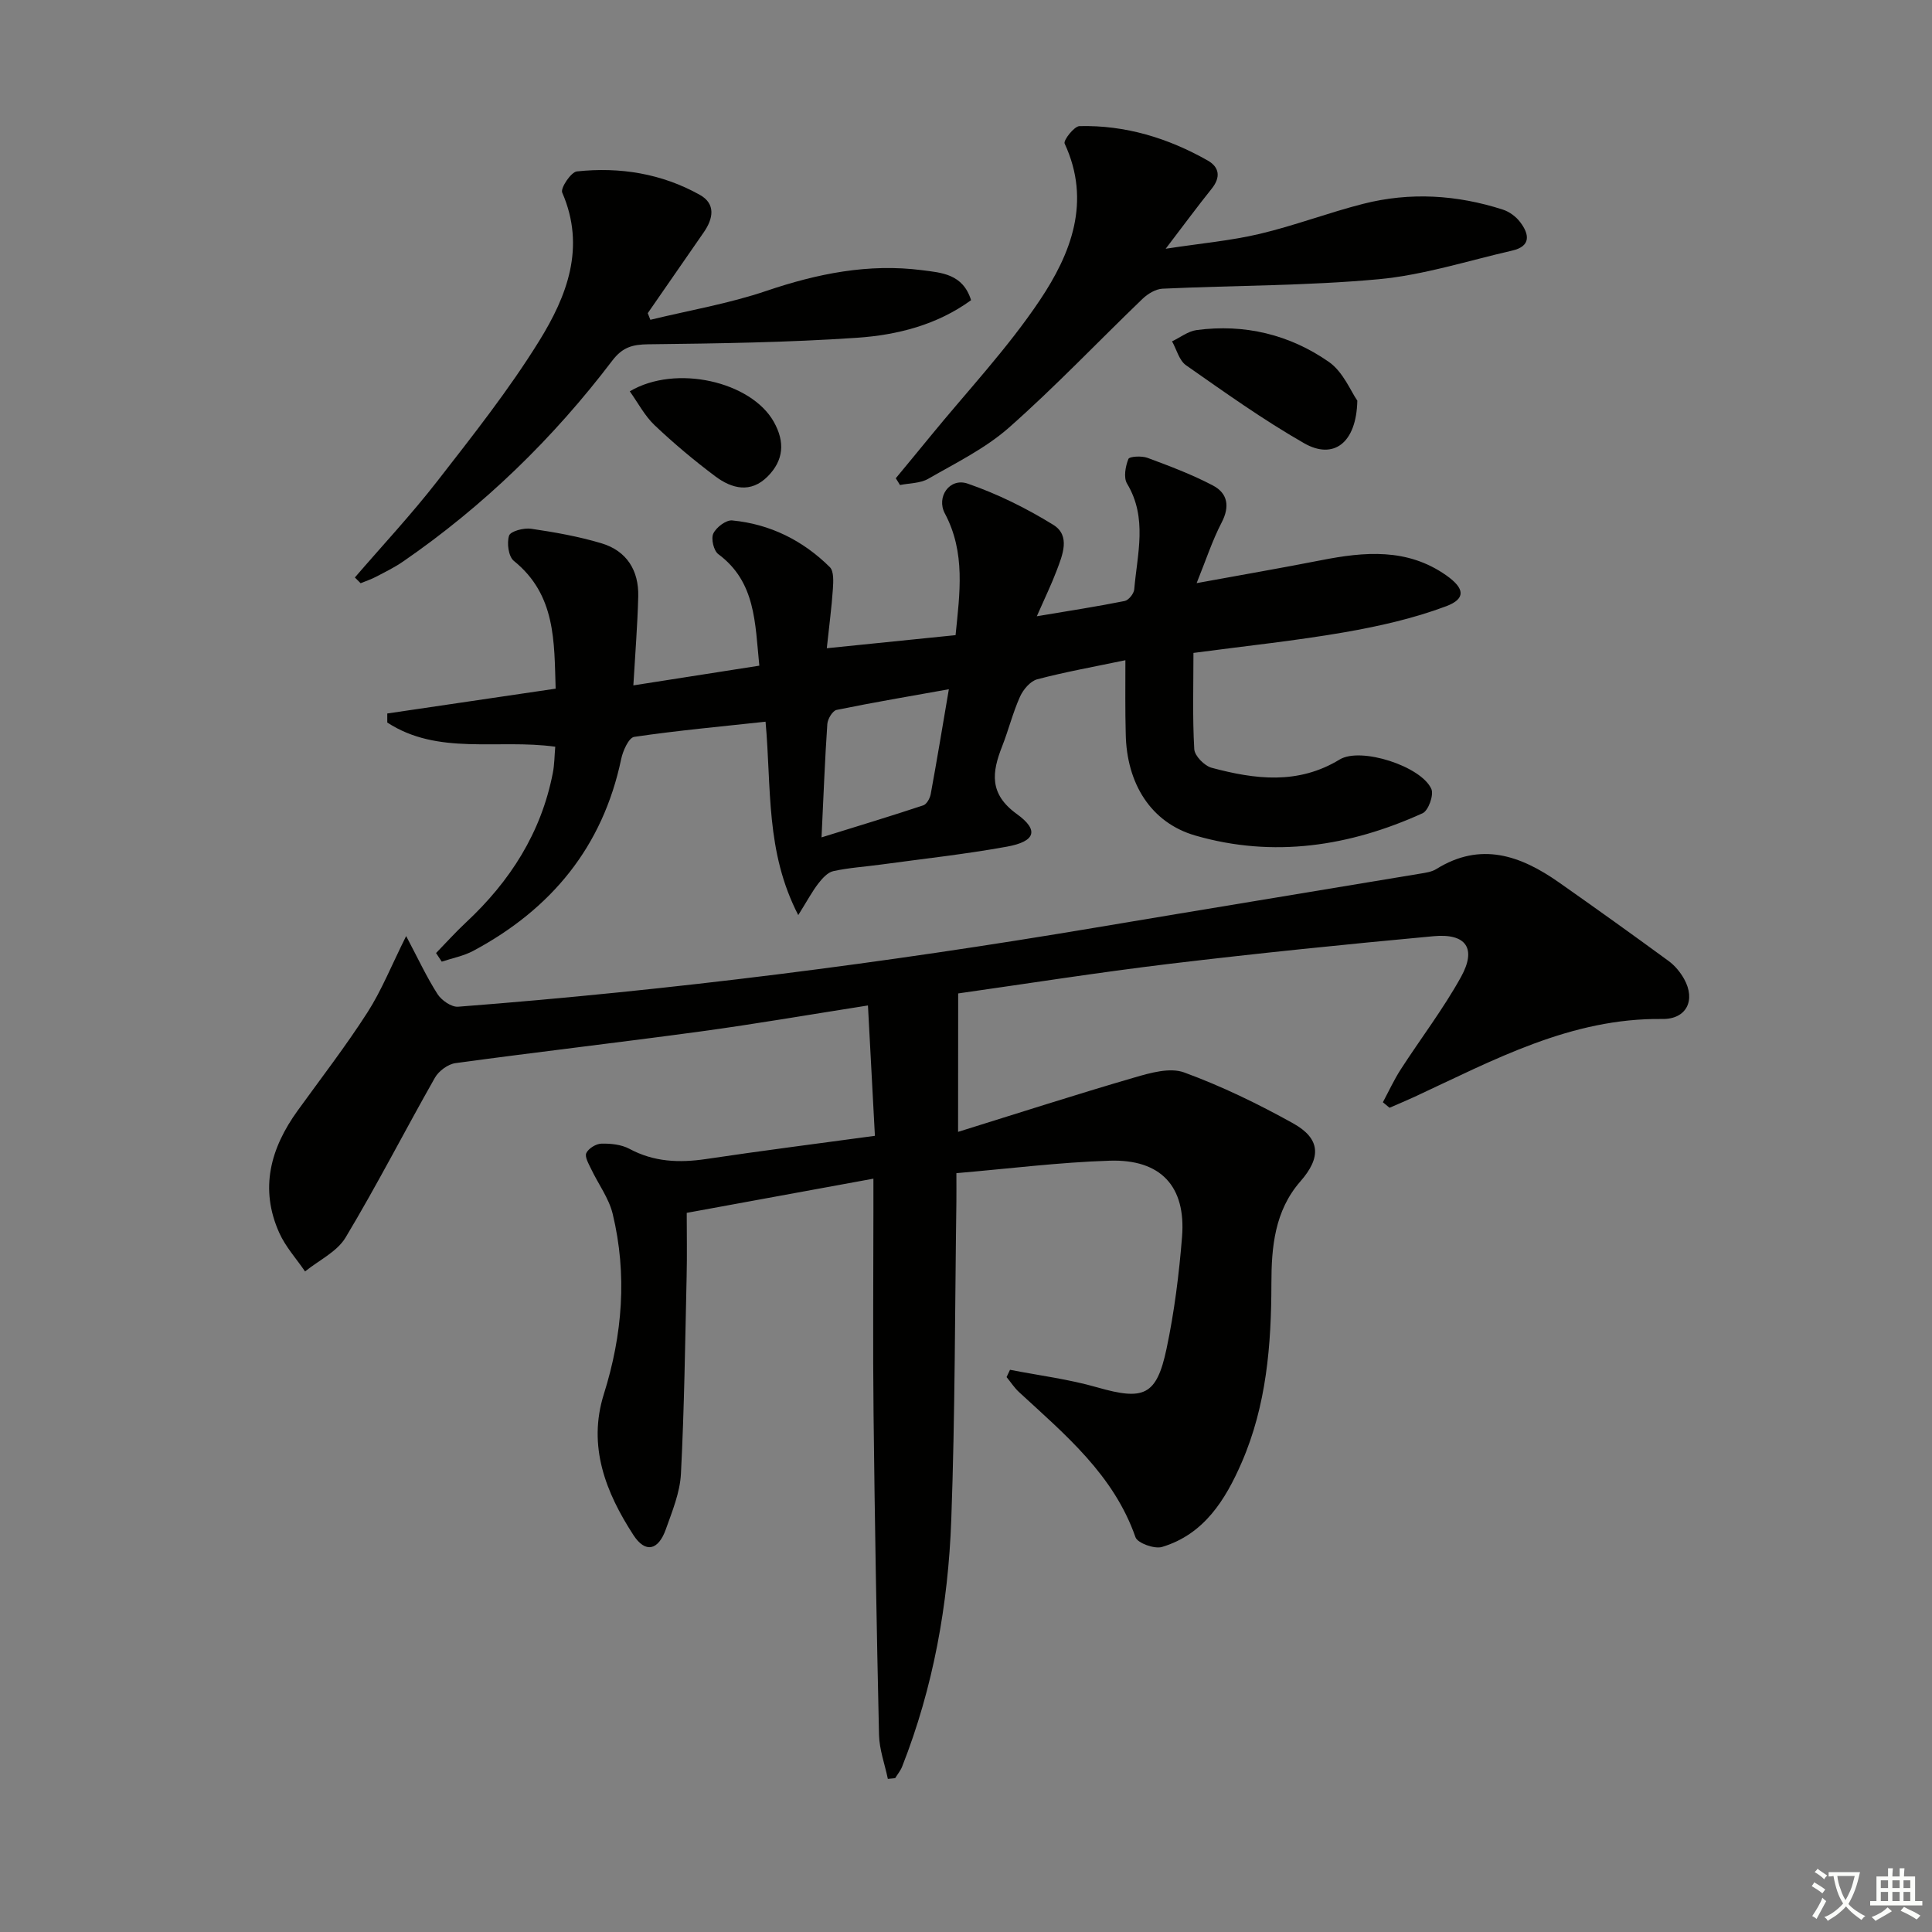 <svg enable-background="new 0 0 400 400" viewBox="0 0 400 400" xmlns="http://www.w3.org/2000/svg"><rect x="0" y="0" width="400" height="400" fill="#808080" stroke="none"/><path d="m377.9 391.2c-.2.3-.4.5-.6.8-.7-.6-1.4-1-2.2-1.5.2-.3.4-.5.5-.8.6.4 1.4.8 2.3 1.5zm-1.8 6.1c-.2-.2-.5-.4-.9-.6.4-.6.8-1.2 1.2-1.9s.7-1.3.9-1.9c.3.3.5.5.8.7-.7 1.3-1.4 2.6-2 3.7zm2.2-9c-.3.3-.5.5-.6.8-.6-.6-1.3-1.1-2-1.5.3-.3.5-.5.6-.7.6.5 1.3.9 2 1.4zm.3.2v-.9h2 4.5c-.3 1.3-.6 2.5-1 3.6s-.9 2.1-1.4 3c.4.5 1 1 1.6 1.4s1.2.8 1.9 1.1c-.3.2-.5.4-.8.8-.4-.3-1-.7-1.6-1.2s-1.2-1.1-1.6-1.6c-.5.6-1.1 1.1-1.7 1.6s-1.4.9-2.1 1.4c-.1-.3-.3-.5-.7-.8.6-.2 1.2-.5 1.9-1s1.4-1.1 2-1.8c-.5-.8-.9-1.6-1.2-2.5s-.6-2-.8-3.2c-.4.1-.7.1-1 .1zm2.5 2.7c.3 1 .7 1.7 1 2.2.3-.5.6-1.1 1-2s.6-1.9.9-3h-3.2-.4c.1.9.3 1.8.7 2.8z" fill="#fbfcfa"/><path d="m396.5 388.5v1.5 3.6h1.5v.9c-.4 0-1 0-1.7 0h-7.9c-.5 0-.9 0-1.2 0v-.9h1.3v-3.5c0-.7 0-1.2 0-1.6h2.4c0-.8 0-1.4 0-1.7h1c0 .3-.1.8-.1 1.7h1.5c0-.8 0-1.4 0-1.7h1c0 .3-.1.9-.1 1.7zm-8.2 9.2c-.2-.3-.5-.5-.8-.8.8-.3 1.4-.6 1.9-.9s1-.7 1.4-1.1c.3.3.6.5.9.8-1.6 1-2.8 1.6-3.4 2zm2.6-6.8v-1.6h-1.5v1.6zm0 2.7v-1.9h-1.5v1.9zm2.4-2.7v-1.6h-1.5v1.6zm0 2.7v-1.9h-1.5v1.9zm.2 2 .7-.8c.4.2.9.5 1.6.8s1.3.7 1.8 1c-.3.3-.5.6-.8.8-.4-.3-1.5-1-3.3-1.8zm2-4.7v-1.6h-1.4v1.6zm0 2.7v-1.9h-1.4v1.9z" fill="#fbfcfa"/><g fill="#010100"><path d="m198.36 234.34c12.54-3.9 24.46-7.75 36.49-11.25 3.31-.97 7.38-2.13 10.32-1.05 7.76 2.84 15.28 6.49 22.51 10.51 5.76 3.19 5.9 7.08 1.54 12.06-5.31 6.07-5.99 13.58-5.99 21.11-.01 12.72-1.02 25.26-6.15 37.07-3.37 7.74-7.78 14.87-16.49 17.49-1.56.47-5.07-.79-5.5-2.01-4.51-12.93-14.56-21.24-24.1-30.04-.99-.91-1.73-2.08-2.59-3.12.24-.5.47-1.01.71-1.51 6.02 1.18 12.16 1.94 18.03 3.63 9.64 2.76 12.31 1.78 14.38-7.99 1.61-7.61 2.59-15.41 3.21-23.17.83-10.45-4.39-16.1-14.99-15.76-10.42.33-20.82 1.65-31.73 2.58 0 2.32.02 4.11 0 5.9-.31 21.97-.26 43.96-1.06 65.91-.64 17.48-3.71 34.65-10.17 51.05-.34.86-.96 1.6-1.45 2.4-.5.05-1 .1-1.51.15-.63-3.04-1.76-6.07-1.83-9.12-.5-22.14-.88-44.28-1.13-66.42-.16-14-.03-27.99-.03-41.99 0-1.8 0-3.6 0-6.74-13.13 2.41-25.56 4.68-38.65 7.08 0 4.29.09 8.73-.02 13.16-.31 13.63-.48 27.26-1.18 40.87-.2 3.88-1.8 7.75-3.13 11.49-1.55 4.36-4.22 5-6.7 1.2-5.74-8.84-9.52-18.41-6.13-29.19 3.87-12.32 4.86-24.76 1.83-37.32-.79-3.26-2.98-6.17-4.45-9.27-.51-1.07-1.38-2.54-1.01-3.32.46-.97 2.02-1.93 3.13-1.95 1.93-.05 4.12.18 5.79 1.07 5.08 2.73 10.29 2.94 15.84 2.12 11.44-1.71 22.92-3.17 34.99-4.81-.5-9.37-.96-17.92-1.44-26.99-12.05 1.89-23.27 3.83-34.56 5.37-16.93 2.3-33.91 4.26-50.84 6.57-1.55.21-3.46 1.62-4.25 3.01-6.24 10.99-12 22.26-18.5 33.09-1.77 2.96-5.54 4.72-8.39 7.03-1.81-2.65-4.05-5.11-5.34-7.99-4.11-9.14-1.83-17.51 3.8-25.3 4.87-6.74 9.96-13.34 14.45-20.33 2.92-4.54 4.94-9.65 8.02-15.82 2.45 4.63 4.23 8.48 6.49 12.01.83 1.3 2.89 2.73 4.27 2.62 44.22-3.4 88.17-9.01 131.91-16.37 22.42-3.77 44.85-7.44 67.27-11.18 1.14-.19 2.39-.36 3.34-.95 9.21-5.74 17.47-2.8 25.39 2.76 7.62 5.35 15.18 10.76 22.69 16.26 1.3.95 2.44 2.32 3.23 3.74 2.44 4.37.5 8.34-4.49 8.28-18.92-.25-34.92 8.49-51.31 16.11-1.71.79-3.46 1.51-5.19 2.27-.46-.38-.92-.76-1.38-1.14 1.22-2.27 2.3-4.63 3.69-6.79 4.14-6.41 8.81-12.51 12.49-19.16 3.26-5.9 1.07-9.05-5.67-8.43-18.19 1.68-36.37 3.53-54.51 5.7-14.98 1.8-29.89 4.16-43.93 6.15-.02 8.8-.02 17.76-.02 28.66z"/><path d="m233 136.69c-6.61 1.38-12.49 2.43-18.25 3.95-1.43.38-2.9 2.12-3.56 3.58-1.49 3.31-2.37 6.89-3.7 10.28-2.13 5.4-2.74 9.87 3.04 14.04 4.65 3.35 3.83 5.68-2.05 6.75-8.64 1.57-17.4 2.52-26.11 3.71-3.29.45-6.62.65-9.85 1.36-1.18.26-2.3 1.53-3.12 2.59-1.26 1.64-2.24 3.49-4.13 6.51-6.8-13.16-5.52-26.24-6.77-40.04-9.2 1-18.23 1.82-27.19 3.14-1.13.17-2.35 2.89-2.7 4.59-3.82 18.19-14.47 31.06-30.6 39.7-2.01 1.08-4.36 1.52-6.55 2.25-.39-.59-.79-1.19-1.18-1.78 2.07-2.13 4.05-4.34 6.22-6.36 9.12-8.51 15.56-18.56 17.96-30.95.34-1.73.33-3.53.5-5.41-11.89-1.65-24.25 1.87-34.78-5.01 0-.62 0-1.25 0-1.87 11.49-1.69 22.99-3.39 34.86-5.14-.31-9.73.07-19.42-8.66-26.46-1.11-.9-1.48-3.71-.98-5.23.3-.91 3.05-1.64 4.55-1.42 4.9.72 9.83 1.59 14.57 3.01 5.23 1.56 7.76 5.62 7.62 11.03-.15 5.92-.63 11.83-1.01 18.39 8.86-1.39 17.27-2.7 26.08-4.08-.9-8.94-.75-17.34-8.49-23.09-.96-.71-1.54-3.19-1.04-4.26.6-1.29 2.64-2.84 3.91-2.72 7.84.75 14.64 4.14 20.21 9.66.87.86.74 3.01.64 4.53-.25 3.77-.76 7.52-1.26 12.27 9.17-.93 17.65-1.79 26.66-2.71.86-8.65 2.11-17.07-2.22-25.2-1.81-3.4.98-7.46 4.73-6.17 6.16 2.12 12.15 5.09 17.71 8.52 3.64 2.25 1.92 6.28.68 9.56-1.04 2.75-2.33 5.4-4.08 9.38 6.86-1.15 12.55-2.03 18.19-3.16.81-.16 1.9-1.51 1.98-2.39.62-7.35 2.8-14.79-1.49-21.92-.75-1.25-.33-3.56.28-5.09.22-.55 2.76-.68 3.95-.24 4.6 1.71 9.23 3.45 13.56 5.73 3.04 1.6 3.54 4.33 1.79 7.68-1.92 3.69-3.22 7.71-5.17 12.53 9.67-1.77 17.73-3.16 25.77-4.74 9-1.77 17.84-2.55 25.91 3.13 3.81 2.68 4.13 4.84-.03 6.4-6.74 2.53-13.9 4.14-21.01 5.38-10.12 1.76-20.36 2.82-31.3 4.28 0 6.86-.21 13.41.17 19.93.08 1.39 2.11 3.45 3.6 3.85 8.96 2.4 17.87 3.55 26.5-1.71 4.37-2.67 16.94 1.41 18.99 6.11.54 1.24-.62 4.47-1.81 5.01-15.12 6.87-30.9 9.29-47.06 4.62-9.21-2.66-14.25-10.79-14.41-21.11-.13-4.78-.07-9.59-.07-15.19zm-62.91 36.68c7.69-2.39 14.41-4.42 21.06-6.63.71-.23 1.38-1.45 1.54-2.3 1.28-6.97 2.44-13.97 3.76-21.74-8.03 1.44-15.66 2.73-23.24 4.28-.83.17-1.84 1.86-1.92 2.9-.49 7.11-.76 14.23-1.2 23.49z"/><path d="m185.46 99.02c2.36-2.86 4.73-5.71 7.07-8.58 7.66-9.38 16.05-18.27 22.76-28.29 6.43-9.61 10.71-20.41 5.13-32.43-.3-.65 1.97-3.59 3.08-3.61 9.49-.23 18.33 2.47 26.54 7.12 2.46 1.4 2.71 3.5.82 5.85-2.9 3.61-5.65 7.35-9.52 12.42 7.37-1.13 13.52-1.67 19.47-3.08 7.23-1.71 14.23-4.39 21.43-6.22 9.7-2.47 19.41-1.87 28.92 1.2 1.34.43 2.72 1.45 3.57 2.58 1.89 2.48 2.32 4.99-1.64 5.9-9.2 2.11-18.33 5.06-27.65 5.93-14.85 1.37-29.83 1.27-44.75 1.96-1.42.07-3.04 1.05-4.12 2.08-9.23 8.87-18.06 18.19-27.65 26.66-4.9 4.33-11.01 7.32-16.74 10.62-1.65.95-3.88.89-5.85 1.29-.27-.47-.57-.93-.87-1.4z"/><path d="m73.47 119.56c5.72-6.64 11.72-13.06 17.09-19.97 7.33-9.43 14.79-18.86 21.06-28.98 5.73-9.25 9.72-19.39 4.78-30.74-.4-.92 1.82-4.25 3.04-4.38 8.9-.96 17.57.44 25.45 4.85 3.33 1.86 2.79 4.91.82 7.75-3.87 5.58-7.73 11.16-11.6 16.75.18.46.36.92.54 1.37 8.02-1.95 16.22-3.34 24.01-5.98 10.56-3.58 21.15-5.72 32.26-4.29 4.02.52 8.44.76 10.13 6.21-7.04 5.12-15.27 7.21-23.6 7.78-14.38.98-28.82 1.18-43.24 1.35-3.28.04-5.33.61-7.44 3.38-12.25 16.12-26.64 30.11-43.35 41.62-1.77 1.22-3.73 2.17-5.64 3.17-.99.52-2.08.87-3.12 1.3-.39-.4-.79-.79-1.19-1.19z"/><path d="m281.02 82.95c-.19 8.84-4.96 12.28-11.01 8.82-8.47-4.84-16.45-10.55-24.46-16.15-1.42-1-1.95-3.27-2.89-4.95 1.69-.8 3.31-2.09 5.07-2.33 9.94-1.33 19.28.93 27.4 6.59 2.96 2.06 4.55 6.11 5.89 8.02z"/><path d="m130.39 81.02c9.55-5.66 25.12-2.01 29.81 6.3 2.34 4.15 2.09 7.95-1.26 11.32-3.52 3.54-7.41 2.54-10.83-.01-4.38-3.28-8.6-6.82-12.58-10.59-2.05-1.95-3.43-4.62-5.14-7.02z"/></g></svg>